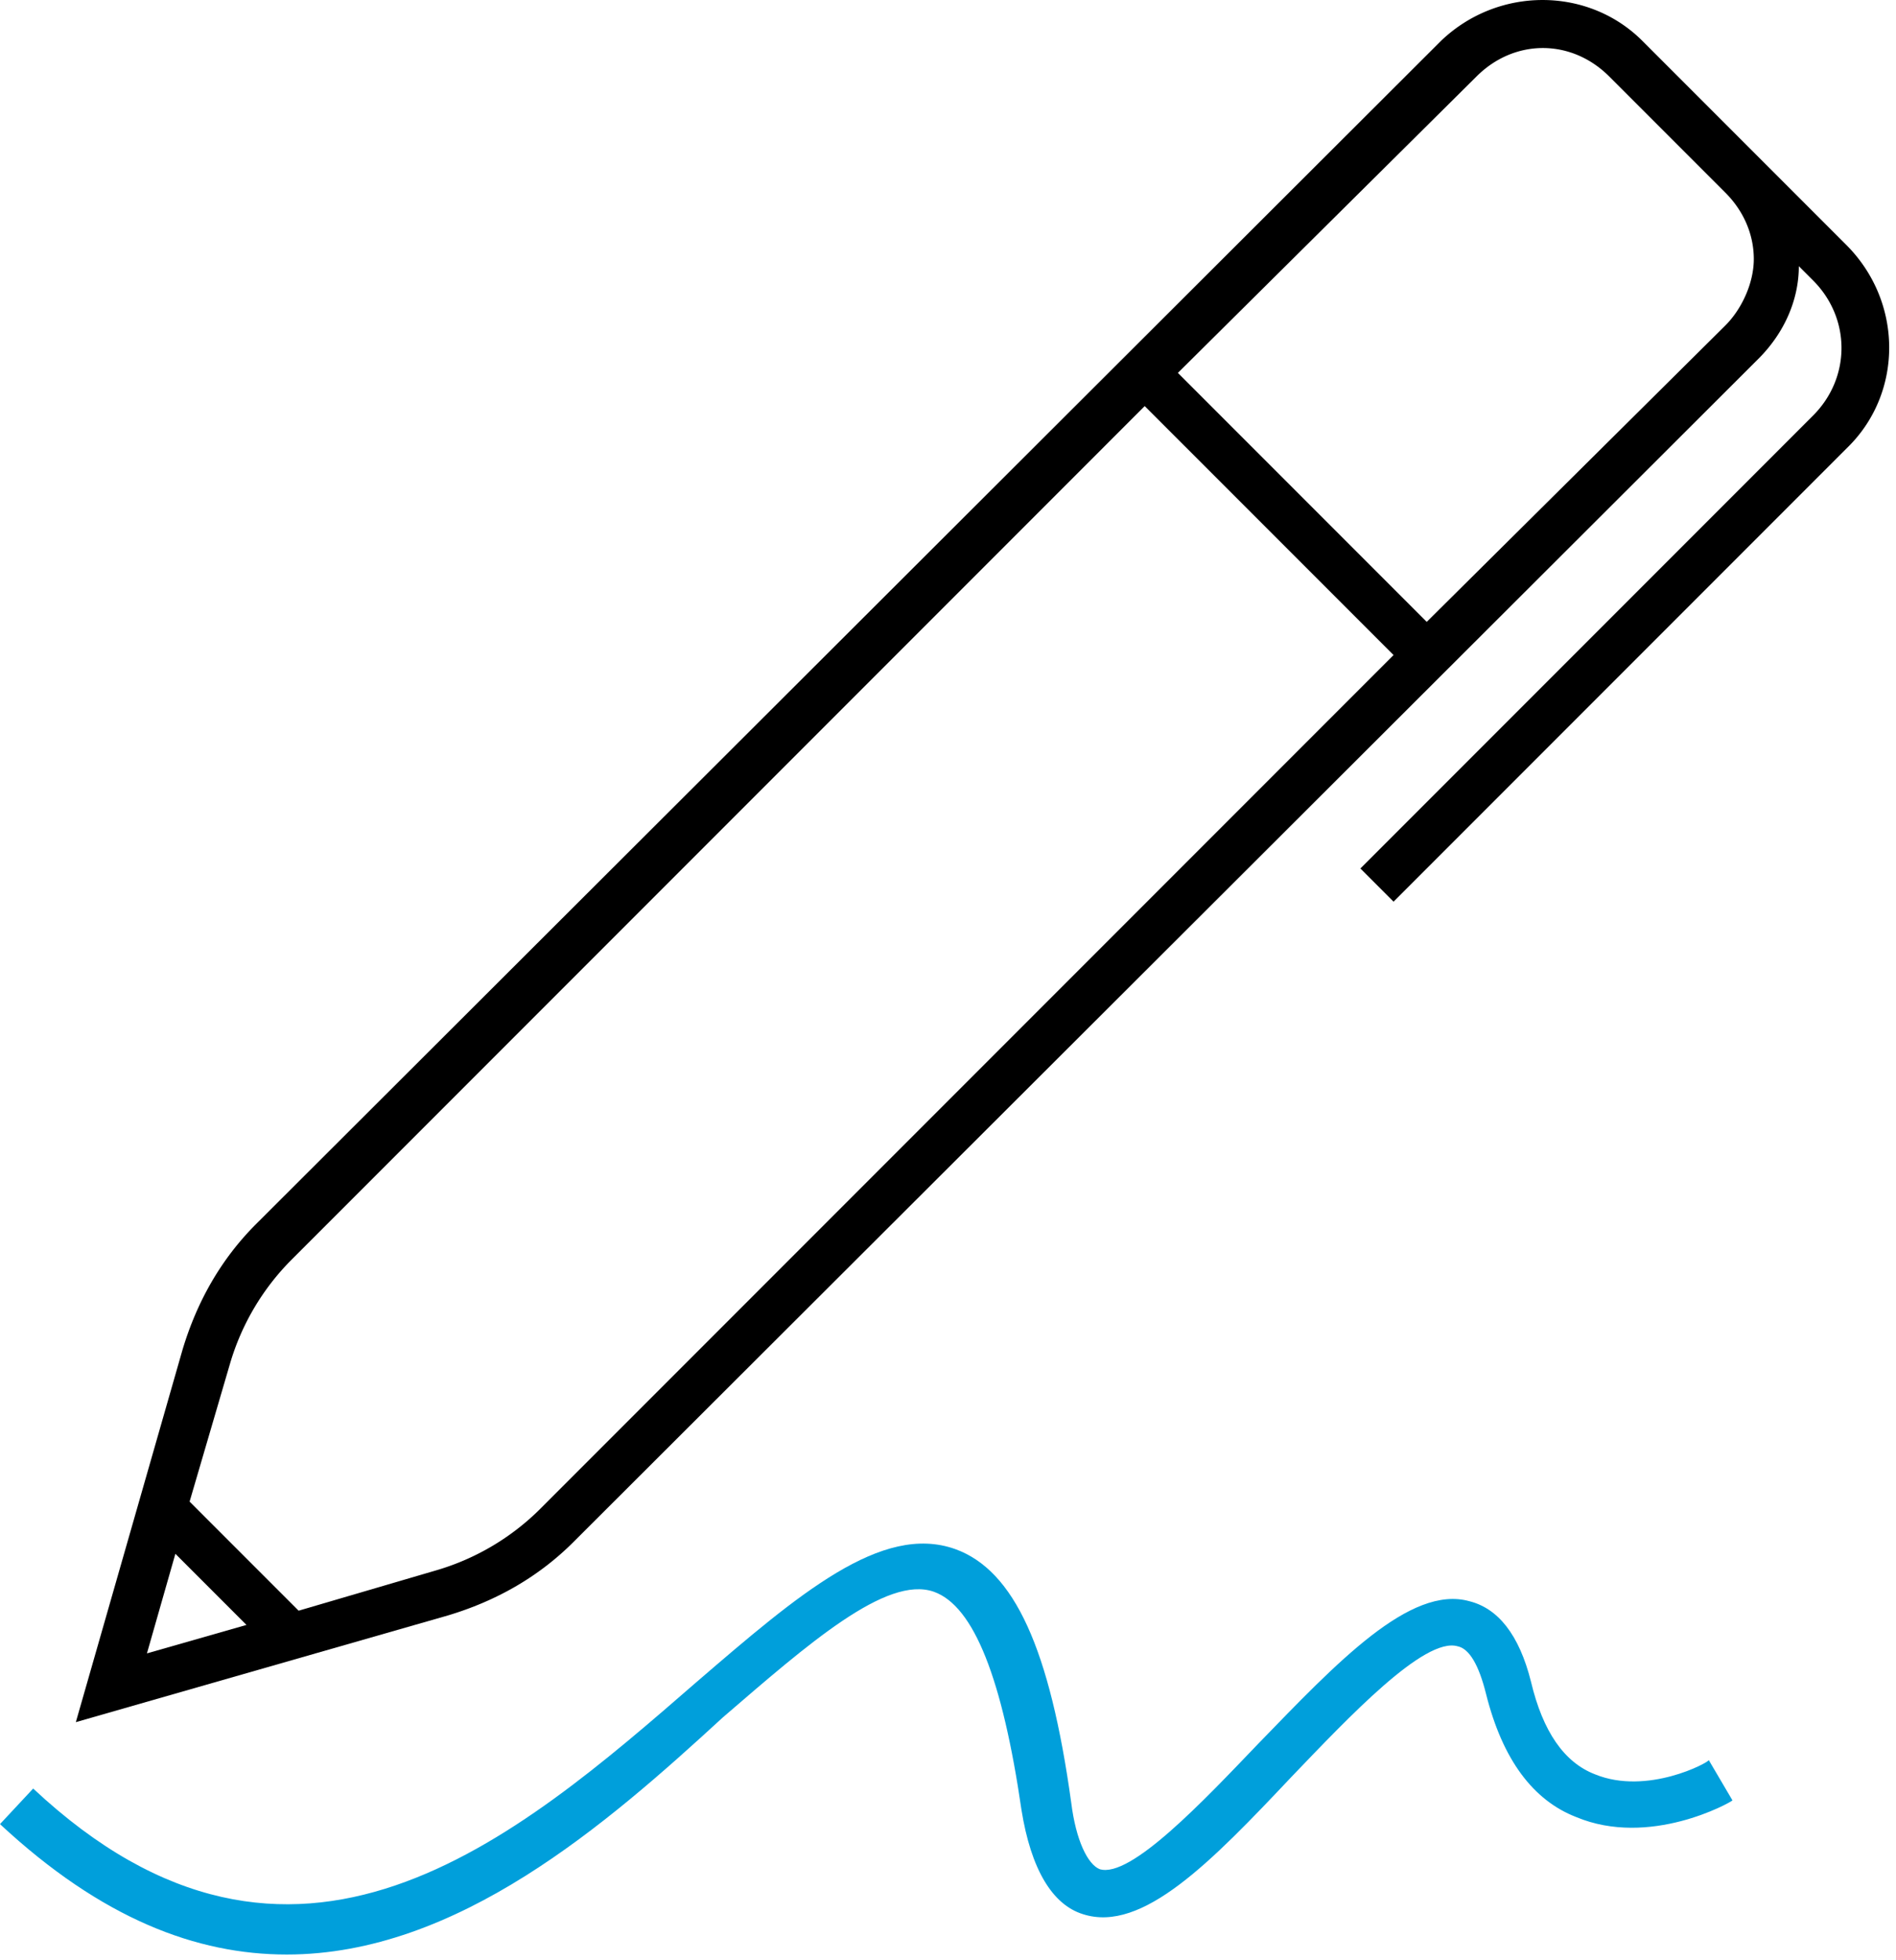 <svg xmlns="http://www.w3.org/2000/svg" viewBox="0 0 60 62"><g fill="none"><path fill="#009FDB" d="M9.075 61.819c-2.85 0-5.85-1.125-9.075-4.125l1.05-1.125c8.25 7.725 15.3 1.575 21-3.375 3.225-2.775 5.85-5.025 8.175-4.2 1.875.675 3 3.15 3.675 8.025.15 1.2.525 1.95.9 2.1.975.3 3.3-2.175 5.025-3.975 2.475-2.55 4.8-5.025 6.675-4.5.9.225 1.575 1.05 1.95 2.55.375 1.575 1.05 2.55 2.025 2.925 1.65.675 3.6-.375 3.6-.45l.75 1.275c-.075.075-2.625 1.5-4.95.525-1.35-.525-2.325-1.8-2.85-3.9-.225-.9-.525-1.425-.9-1.5-1.05-.3-3.45 2.25-5.25 4.125-2.55 2.7-4.725 4.95-6.6 4.35-.975-.3-1.65-1.425-1.95-3.3-.6-4.125-1.5-6.45-2.775-6.9-1.5-.525-3.975 1.65-6.675 3.975-3.675 3.375-8.4 7.5-13.8 7.5z"/><path fill="#000" d="m58.425 7.744-6.45-6.45C50.25-.431 47.4-.431 45.6 1.294L8.1 38.719c-1.125 1.125-1.875 2.475-2.325 3.975L2.4 54.469l11.775-3.375c1.5-.45 2.85-1.2 3.975-2.325l37.5-37.425c.825-.825 1.275-1.875 1.275-2.925l.45.45c1.2 1.2 1.2 3.075 0 4.275L43.05 27.469l1.05 1.05 14.4-14.4c1.725-1.725 1.725-4.575-.075-6.375zM4.65 52.294l.9-3.15 2.25 2.25-3.15.9zm12.45-4.575a7.74 7.74 0 0 1-3.3 1.95l-4.35 1.275L6 47.494l1.275-4.35a7.74 7.74 0 0 1 1.95-3.3l27-27 7.875 7.875-27 27zm37.5-37.425-9.45 9.375-7.875-7.875 9.45-9.375c.6-.6 1.35-.9 2.1-.9s1.5.3 2.1.9L54.6 6.094c.6.6.9 1.35.9 2.1s-.375 1.575-.9 2.1z"/></g></svg>
